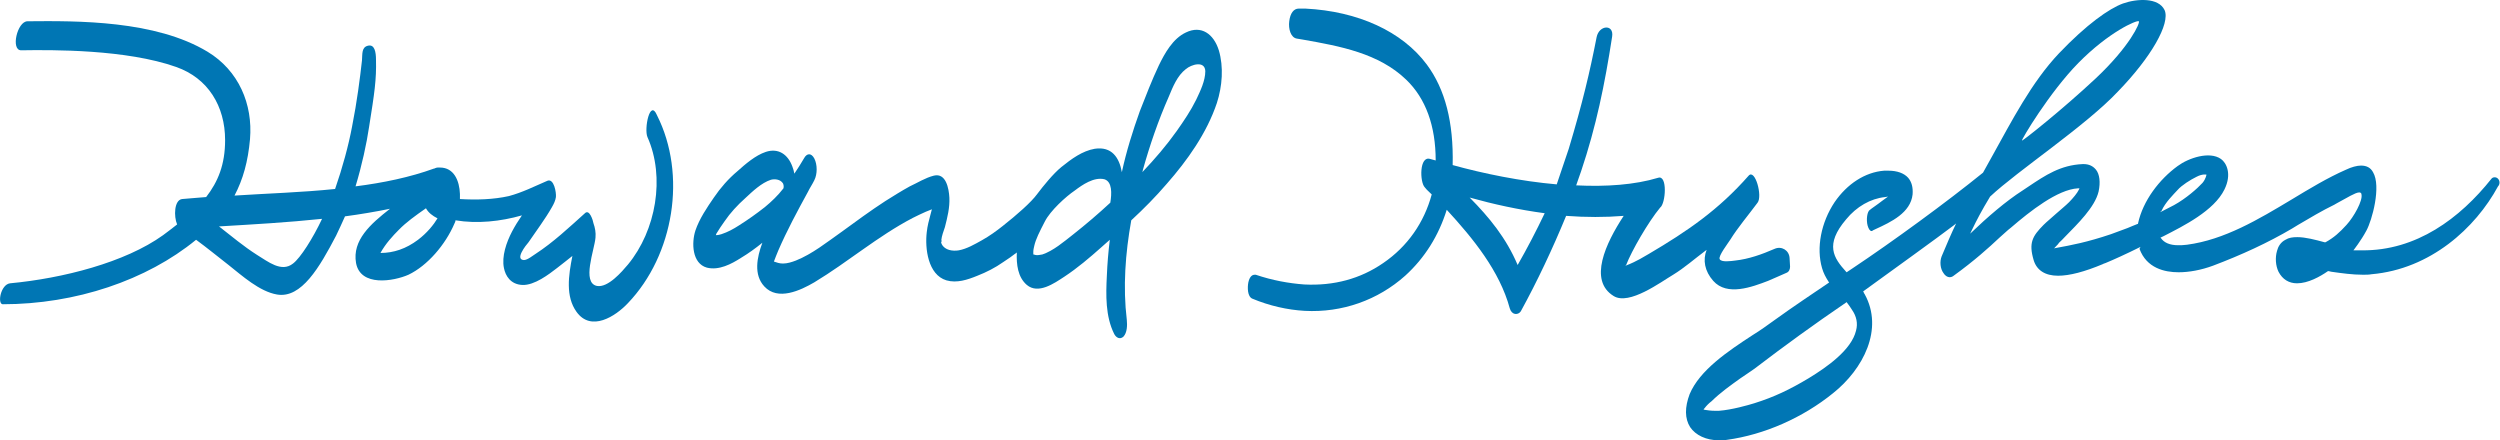 <svg version="1.2" xmlns="http://www.w3.org/2000/svg" viewBox="0 0 1516 267" width="1516" height="267">
	<title>howardhughesblue-svg</title>
	<style>
		.s0 { fill: #0076b4 } 
	</style>
	<path id="Layer" fill-rule="evenodd" class="s0" d="m1514.8 113c-13.7 25.3-41 50.2-76.7 53.3-1.6 0.3-3.4 0.3-5.2 0.3-6.4 0-12.7-0.9-19.1-1.8l-1.8-0.4h-0.3c-4.9 3.4-12.1 7.4-18.8 7.4-4.9 0-8.8-2.4-11.2-7-1.8-3.7-2.1-8.7-0.9-12.7 0.6-2.4 2.1-5.2 5.1-6.7 2.1-1.3 4.3-1.6 7.3-1.6 4.8 0 10.9 1.6 16.4 3.1h0.6c5.1-2.8 8.5-5.9 12.7-10.5 4.5-4.9 10-14.8 9.1-18.5 0-0.6-0.3-0.9-0.9-1.2 0 0-0.3 0-0.6 0-2.1 0-7.6 3.4-12.8 6.2-0.9 0.6-1.8 0.9-2.1 1.2-7.6 3.7-14.8 8-22.1 12.3l-3.6 2.2c-14.6 8.6-30.7 16-47.9 22.5-7.3 2.7-14.6 4-20.9 4-8.5 0-19.4-2.5-23.7-14.2l0.6-1.2-0.6 0.3c-3.6 1.8-7.6 3.7-11.5 5.5-3.3 1.6-6.4 2.8-9.1 4-0.6 0.3-1.2 0.3-1.5 0.6-11.2 4.7-20.3 7.1-27.3 7.1-7.9 0-13-3.4-14.8-9.5-3.1-10.5-0.7-14.5 6-21.3 2.1-2.1 4.9-4.3 7.6-6.8 2.7-2.4 5.8-4.9 7.9-7 2.7-2.8 4.8-5.3 6-7.7l0.3-0.7h-0.9c-12.4 0.7-29.1 13.9-40.6 23.8-2.4 1.8-4.5 4-7 6.1-6.6 6.2-15.1 13.9-27.8 23.1-0.7 0.6-1.6 0.9-2.5 0.9-1.2 0-2.7-0.9-3.6-2.4-2.1-2.8-2.4-7.1-1.2-10.2 2.7-6.5 6-14.2 8.8-20l-1.5 1.2c-9.7 7.4-37.9 27.7-54.6 39.8l-0.3 0.3 0.3 0.3c0 0.3 0.3 0.9 0.6 1.2 11.8 21.3-0.9 45.6-19.1 60.1-18.5 15-41.8 25.2-64.3 28.3-1.5 0.3-3.3 0.3-4.8 0.3-7.9 0-14.3-3.1-17.6-8-3.3-5.2-3.3-12-0.3-20 6.1-14.5 23-25.9 38.2-35.8 4.9-3 9.1-6.1 13-8.9 11.9-8.6 24-16.6 33.1-22.8l0.3-0.3-0.3-0.3c-1.8-2.8-3.1-5.2-4-8.3-3.6-12.3-0.6-27.7 7.6-40 7.6-11.1 18.5-18.2 30-19.1q1.4 0 2.7 0c5.2 0 9.4 1.5 11.9 4.3q3.2 3.7 2.7 10.1c-1.2 11.1-13 16.7-22.4 21l-1.9 0.9c0 0.3-0.3 0.3-0.6 0.3-0.9 0-1.8-1.2-2.4-3.4-0.9-3.4-0.3-8.6 1.5-9.5 0.6-0.6 4-2.8 7.6-5.6l3.3-2.4-1.8 0.3c-8.8 0.9-17.3 5.8-23.6 13.5-13.1 15.4-7.6 23.4 0 31.8l0.3 0.3 3.3-2.2c24.9-16.6 57.3-40.3 79.4-58.2l5.5-9.9c11.8-21.2 23.9-44.9 40.6-62.5 16.7-17.5 30.3-27.1 38.8-30.2 8.5-3 21.5-3.7 25.2 4 3.6 8.1-8.2 28.7-28.2 49.3-19.7 21-60.9 48.1-77.6 63.8-5.2 8.6-8.2 14.4-10.9 20l-1.2 2.5c10.6-10.2 21.8-19.8 31.8-26.2l3.3-2.2c10.6-7.1 19.7-13.2 33.1-13.8h0.6c3.3 0 5.7 1.2 7.5 3.4 2.2 2.7 2.8 7.6 1.6 13.2-2.2 9.5-12.8 19.7-20.3 27.4-1.3 1.5-2.5 2.5-3.7 3.7-0.3 0.6-0.9 1.2-1.5 1.8l-1.5 1.6 1.5-0.3c8.8-1.6 18.5-3.4 33-8.3q5-1.9 10-3.7c2.2-1 4-1.6 6.1-2.5h0.3v-0.3c3-13.9 13-26.8 24-34.8 6.6-4.9 19.3-9.2 26.3-4.3 3.4 2.4 6.7 9.2 2.1 18.5-6.3 12.9-24.8 22.1-36.9 28.3l-1.9 0.9 0.3 0.3c1.9 2.8 5.5 4.3 10.4 4.3 1.5 0 3.3 0 5.4-0.3 22.7-3 43.4-15.4 63.4-27.4 10.6-6.4 21.8-13.2 33-18.1 3.3-1.6 6.7-2.5 9.1-2.5 3.3 0 5.8 1.2 7.3 4 5.1 8.6-0.6 29.2-4 35.4-3.3 6.2-7.9 12-7.9 12 1.6 0 3.7 0 5.2 0 33 0.3 59.4-19.4 78.5-43.4 0.9-1.2 3-1.2 4 0 1.2 1.2 1.2 3.4 0 4.6zm-205 15.7l1.3-0.6q4.5-2.3 7.2-3.7c7.3-4 14.3-10.2 17.3-13.5 2.1-2.5 2.4-5 2.4-5 0 0-2.4-0.6-6 1.3-3.7 1.8-9.1 5.2-11.5 8-2.5 2.7-7.6 7.7-9.7 12.6zm-83.7-43.4c0.3 0.3 24.2-18.5 44.9-37.9 20.6-19.4 26.9-33.6 26-34.5-1.2-0.9-18.2 6.5-36.7 25.3-17.5 17.8-34.8 46.8-34.2 47.1zm-103.1 102.5c-0.9-1.5-1.8-2.7-3-4.3l-0.3-0.3-0.3 0.3c-19.1 13-37.3 26.2-55.5 40.1-2.7 1.8-5.7 4-8.5 5.8-6 4.3-12.1 8.6-17.5 13.9-1.6 1.2-3.1 2.7-4.3 4.3l-0.6 0.6 0.6 0.3c1.8 0.3 4 0.6 6.1 0.6q1.3 0 2.7 0c7.9-0.6 17.6-3.4 21.5-4.6 11.8-3.7 21.5-8.3 32.8-15.1 11.2-6.8 26-17.2 28.8-28.9 1.2-4.4 0.3-8.7-2.5-12.7z"/>
	<path id="Layer" fill-rule="evenodd" class="s0" d="m1034.9 151.5c-7.9 5.9-13.3 10.8-20.3 15.1-7.3 4.3-26.7 18.8-36.1 12.9-15.4-9.5-4.8-32 6.1-48.6-11.2 0.9-23 0.9-34.9 0-8.1 19.7-17.5 39.7-27.5 57.9-1.6 2.4-5.5 2.4-6.7-1.9-6.1-22.5-22.1-42.2-38.2-59.7-4.9 15.7-13.3 29.2-25.2 40-16.6 14.8-38.2 22.5-60.9 21.3-10.6-0.6-21.5-3.1-31.8-7.4-3-1.3-3-6.8-2.4-9.9 0.9-4 2.7-4.6 3.9-4.6 0 0 0.3 0 0.6 0 10 3.4 20 5.2 29.4 5.9 17.9 0.9 34-3.4 47.9-13 14.8-10.1 24.8-24.6 29.4-41.6-1.5-1.5-3-2.7-4.2-4.3-3.1-3.1-3.4-19.4 3.3-17.2 1.2 0.3 2.1 0.6 3.3 0.9 0-20.9-6-37.6-17.9-49-16.6-16-40-20.3-62.7-24.3l-3.6-0.6c-3.7-0.6-5.2-5.9-4.6-10.5 0.6-4.9 2.7-7.7 5.8-7.7 1.2 0 2.7 0 3.9 0 32.1 1.6 58.8 13.9 73.7 33.9 11.2 15.1 16.3 35.1 15.7 61 18.8 5.2 41.3 9.8 63.1 11.7 2.4-7.1 4.8-14.2 7.3-21.6 8.4-28 12.7-46.2 16.9-67.7 1.5-7.4 10.6-8 9.4-0.3-4.5 29.2-9.7 54.5-18.8 81.6-0.9 2.7-2.1 5.8-3 8.6 18.2 0.9 35.5-0.3 49.7-4.6 5.8-1.9 4.6 15.7 1.2 18.1-7.2 8.7-17.3 26.2-20.6 34.8-0.3 0-0.3 0-0.3 0.4 7.3-2.8 11.2-5.6 14-7.1 23.6-13.9 42.4-26.8 60.6-47.5 3.9-4.3 8.5 12.4 5.4 16.4-5.7 7.7-11.8 14.8-16.6 22.5-1.3 2.1-7.3 9.8-6.4 11.7 0.9 2.1 7 1.2 9.4 0.9 8.2-0.9 16.1-3.7 23.9-7.1 4.3-1.9 8.8 0.9 9.1 5.5l0.3 5.3c0 1.5-0.6 3.1-2.1 3.7-3.9 1.8-7 3-11.2 4.9-9.7 3.7-24.9 9.5-33.3 0-5.2-5.9-6.4-12.6-4-18.8zm-98.2-22.2c-15.8-2.1-31.2-5.5-45.5-9.5 11.9 12 22.2 24.6 29.1 40.9q8.7-15.2 16.4-31.4z"/>
	<path id="Layer" fill-rule="evenodd" class="s0" d="m739.1 30.5c3 10.1 2.1 21.8-1.2 32-6.1 18.2-17.9 34.8-30.4 49-6.6 7.7-13.9 15.1-21.5 22.1-3.6 20.1-5.1 40.4-2.7 60.4 0.3 3.1 0.3 7.7-2.1 10.2-2.1 1.8-4.3 0.6-5.5-1.6-5.4-10.7-5.1-23.7-4.5-35.4 0.3-7.4 0.9-14.5 1.8-21.8-1.8 1.5-3.3 3-5.2 4.6-7.2 6.4-14.5 12.6-22.4 17.8-6.1 4-15.8 10.8-22.7 5-5.5-4.7-6.4-12.4-6.1-19.7-2.7 2.1-5.4 4-8.2 5.8-4.8 3.4-10.3 6.2-15.7 8.3-6.1 2.5-12.5 4.6-18.8 2.8-11.2-3.4-13.1-19.4-11.9-29.3 0.4-3.7 1.3-7.1 2.2-10.4 0.3-1.3 0.6-2.2 0.9-3.4-1.2 0.6-2.4 0.9-3.7 1.5-2.7 1.2-5.4 2.5-7.8 3.7-21.3 11.1-39.4 26.8-59.8 39.1-8.4 4.9-22.1 11.4-30.3 2.5-6.6-7.1-4.5-17.6-1.2-26.5-4.2 3.4-8.5 6.5-13 9.2-5.8 3.7-13.3 7.7-20.6 5.9-9.1-2.5-9.4-15.1-7-22.5 2.4-7.1 7-13.9 11.2-20 4-5.9 8.8-11.4 14.3-16 4.8-4.3 10.9-9.6 17.2-11.7 7.6-2.5 13.4 1.5 16.1 8.9 0.6 1.5 0.9 2.8 1.2 4.3 2.1-3.1 4-6.1 5.8-9.2 1.8-3.4 4.5-3.4 6.3 0 1.9 3.7 1.9 9.5 0 13.2-1.2 2.5-2.7 4.6-3.9 7.1-6.4 11.7-12.7 23.4-17.9 35.4-0.9 2.2-1.8 4.3-2.7 6.8 1.8 0.6 3.3 1.2 5.5 1.2 2.7 0 5.4-0.9 7.8-1.8 10-4 18.8-11.1 27.6-17.3 8.8-6.4 17.6-12.9 26.7-18.8 4.8-3 9.7-6.1 14.8-8.9 4.6-2.1 9.4-5.2 14.6-6.5 7.3-1.8 9.1 7.7 9.4 13.3 0.3 6.1-1.2 12-2.7 17.9-0.9 2.7-1.9 5.2-2.2 8 0.3-0.3 0.3 1.8 0 0.6 0 1.2-0.3 0.6 0.3 1.8 1.9 3.7 6.7 4.3 10.3 3.7 4.9-0.9 9.7-3.7 14-6.1 4.5-2.5 8.8-5.6 12.7-8.7 8.5-6.7 17.3-14.4 20.9-19.4 3.7-4.9 9.7-12.3 14.6-16.3 6.1-4.9 12.7-9.8 20.3-11.1 10.3-1.5 14.8 5.3 16.4 14.2 2.7-12.6 6.6-25 10.9-37 3.6-9.2 7.3-18.8 11.5-27.7 3.6-7.4 8.5-16.3 16.4-20 9.4-4.6 16.9 0.9 20 10.8zm-264 83.7c0.3-1.2 0-2.4-0.3-3-1.6-2.5-4.9-2.8-7.3-2.2-5.8 1.9-11.2 7.1-15.5 11.1-4.8 4.3-9.1 8.9-12.7 14.2-1.8 2.4-3.3 4.9-4.9 7.4 0 0.3-0.3 0.6-0.3 0.9 1.2 0 2.5-0.3 3.4-0.6 3.9-1.3 7.2-3.1 10.6-5.3 5.4-3.4 10.6-7.1 15.7-11.1 4-3.3 7.9-7 11.3-11.4zm194.6-5.5c-6.4-1.5-13.4 3.4-17.9 6.8-5.5 3.7-14.9 12.3-18.2 18.8-3.3 6.4-5.5 10.7-6.4 14.7-0.3 1.3-0.6 2.5-0.6 3.7 0 0.7 0 1.3 0 1.6 0.6 0 0.9 0.3 1.2 0.3 1.2 0.3 2.8 0 4.3-0.3 6.6-2.2 13-7.7 18.5-12q11.8-9.3 22.7-19.4c0.9-5.6 1.2-12.7-3.6-14.2zm61.2-65.6c-0.3-6.5-8.5-4-11.8-1.2-5.2 4-7.9 10.8-10.3 16.6-6.4 14.5-11.6 29.6-15.8 44.7 0 0.6-0.3 0.9-0.3 1.2 7.6-8 14.5-16 20.9-25 4.3-6.1 8.5-12.3 11.8-19 2.5-5.3 5.5-11.4 5.5-17.3z"/>
	<path id="Layer" fill-rule="evenodd" class="s0" d="m398.4 69.9c18.2 36 10.3 84.7-17.6 113.9-7.6 8.1-22.4 17.6-31.2 5.3-6.7-9.3-4.9-21.9-2.5-33.9-3 2.5-6.3 4.9-9.4 7.4-4.8 3.7-13.6 10.5-20.9 10.2-7.2-0.3-10.3-5.6-11.2-10.2-1.5-7.1 1.5-15.7 4.9-22.2 1.8-3.4 3.9-6.8 6-9.8-13 3.7-27 5.2-40.3 3 0 0.7-0.3 1.3-0.6 1.9-5.5 12.9-16.4 25.6-27.9 31.1-9.1 4-29.1 7.4-31.8-7.1-2.4-13.8 8.8-23.7 20.6-32.9q-13.2 2.7-27.3 4.6c-1.8 4-3.6 8-5.4 11.7-10 19.1-21 38.2-35.8 35.7-10.6-1.8-21.2-11.4-29.4-17.9-6.7-5.2-13-10.4-19.7-15.3-30 24.6-73.1 39.1-117.3 39.1-3.3-0.3-1.2-12 4.5-12.7 31.9-3 69.7-12.6 92.8-29.2 3-2.2 5.7-4.3 8.5-6.5-2.1-4.9-1.8-14.8 3-15.4 4.6-0.3 9.7-0.9 14.6-1.2 7.2-9.3 11.5-19.7 11.5-34.5 0-20.6-10.3-37.6-29.7-44.4-30.3-10.7-74.9-10.4-94-10.1-6.4 0-2.4-17.6 3.9-17.6 30.4-0.3 77.6-0.6 109.2 18.5 18.8 11.4 27.5 31.7 25.7 53-1.2 13.5-4.2 24.3-9.4 34.2 20-1.3 40.6-1.9 61-4 4.5-13 8.1-26.2 10.3-37.9 3-15.1 4.8-29.3 6-40.1 0.3-4-0.3-8 3.7-8.9 3.9-0.9 4.8 3.7 4.8 8.6 0.3 12-0.9 20-4.2 40.7-1.5 10.1-4.3 23.1-8.2 36 16.7-2.1 33-5.5 47.6-10.8h0.3c0 0 0.3-0.3 0.6-0.3 0.6-0.3 1.2-0.3 1.5-0.3 0.3 0 0.9 0 1.2 0 8.5 0 11.8 8 12.1 16 0 1 0 2.2 0 3.1 10 0.6 20.3 0.3 29.7-1.8 8.2-2.2 15.5-5.9 23.4-9.3 3.9-1.5 5.4 7.1 5.1 9.9-0.3 2.1-1.2 4-2.4 6.1-4.2 7.4-9.4 14.2-14.2 21.3-1.6 1.8-8.5 10.5-2.8 10.8 2.2 0 5.5-2.8 7-3.7 10.9-7.1 20.3-16 30-24.7 2.7-2.7 4.9 4.3 5.2 6.2 0.9 2.5 1.5 5.5 1.2 8.6-0.6 7.4-8.5 27.4 0.9 29.3 6.7 1.2 15.1-8.6 18.8-13 17-20.6 22.7-52.9 11.8-77.3-2.1-4.9 1.5-23.4 5.8-13.2zm-203.1 62.8c-20.9 2.2-42.2 3.4-62.5 4.6 7.6 5.9 14.9 12.1 23.1 17.3 6.6 4 14.8 10.8 21.8 5.2 4.5-3.4 12.1-15.4 17.6-27.1zm70-0.3c-3-1.5-5.5-3.4-7-6.1-6.6 4.6-12.1 8.6-16.3 12.9-4 4-8.2 8.6-11.3 14.2 7.9 0 15.5-2.5 22.8-8 5.4-4.1 9.4-9 11.8-13z"/>
</svg>